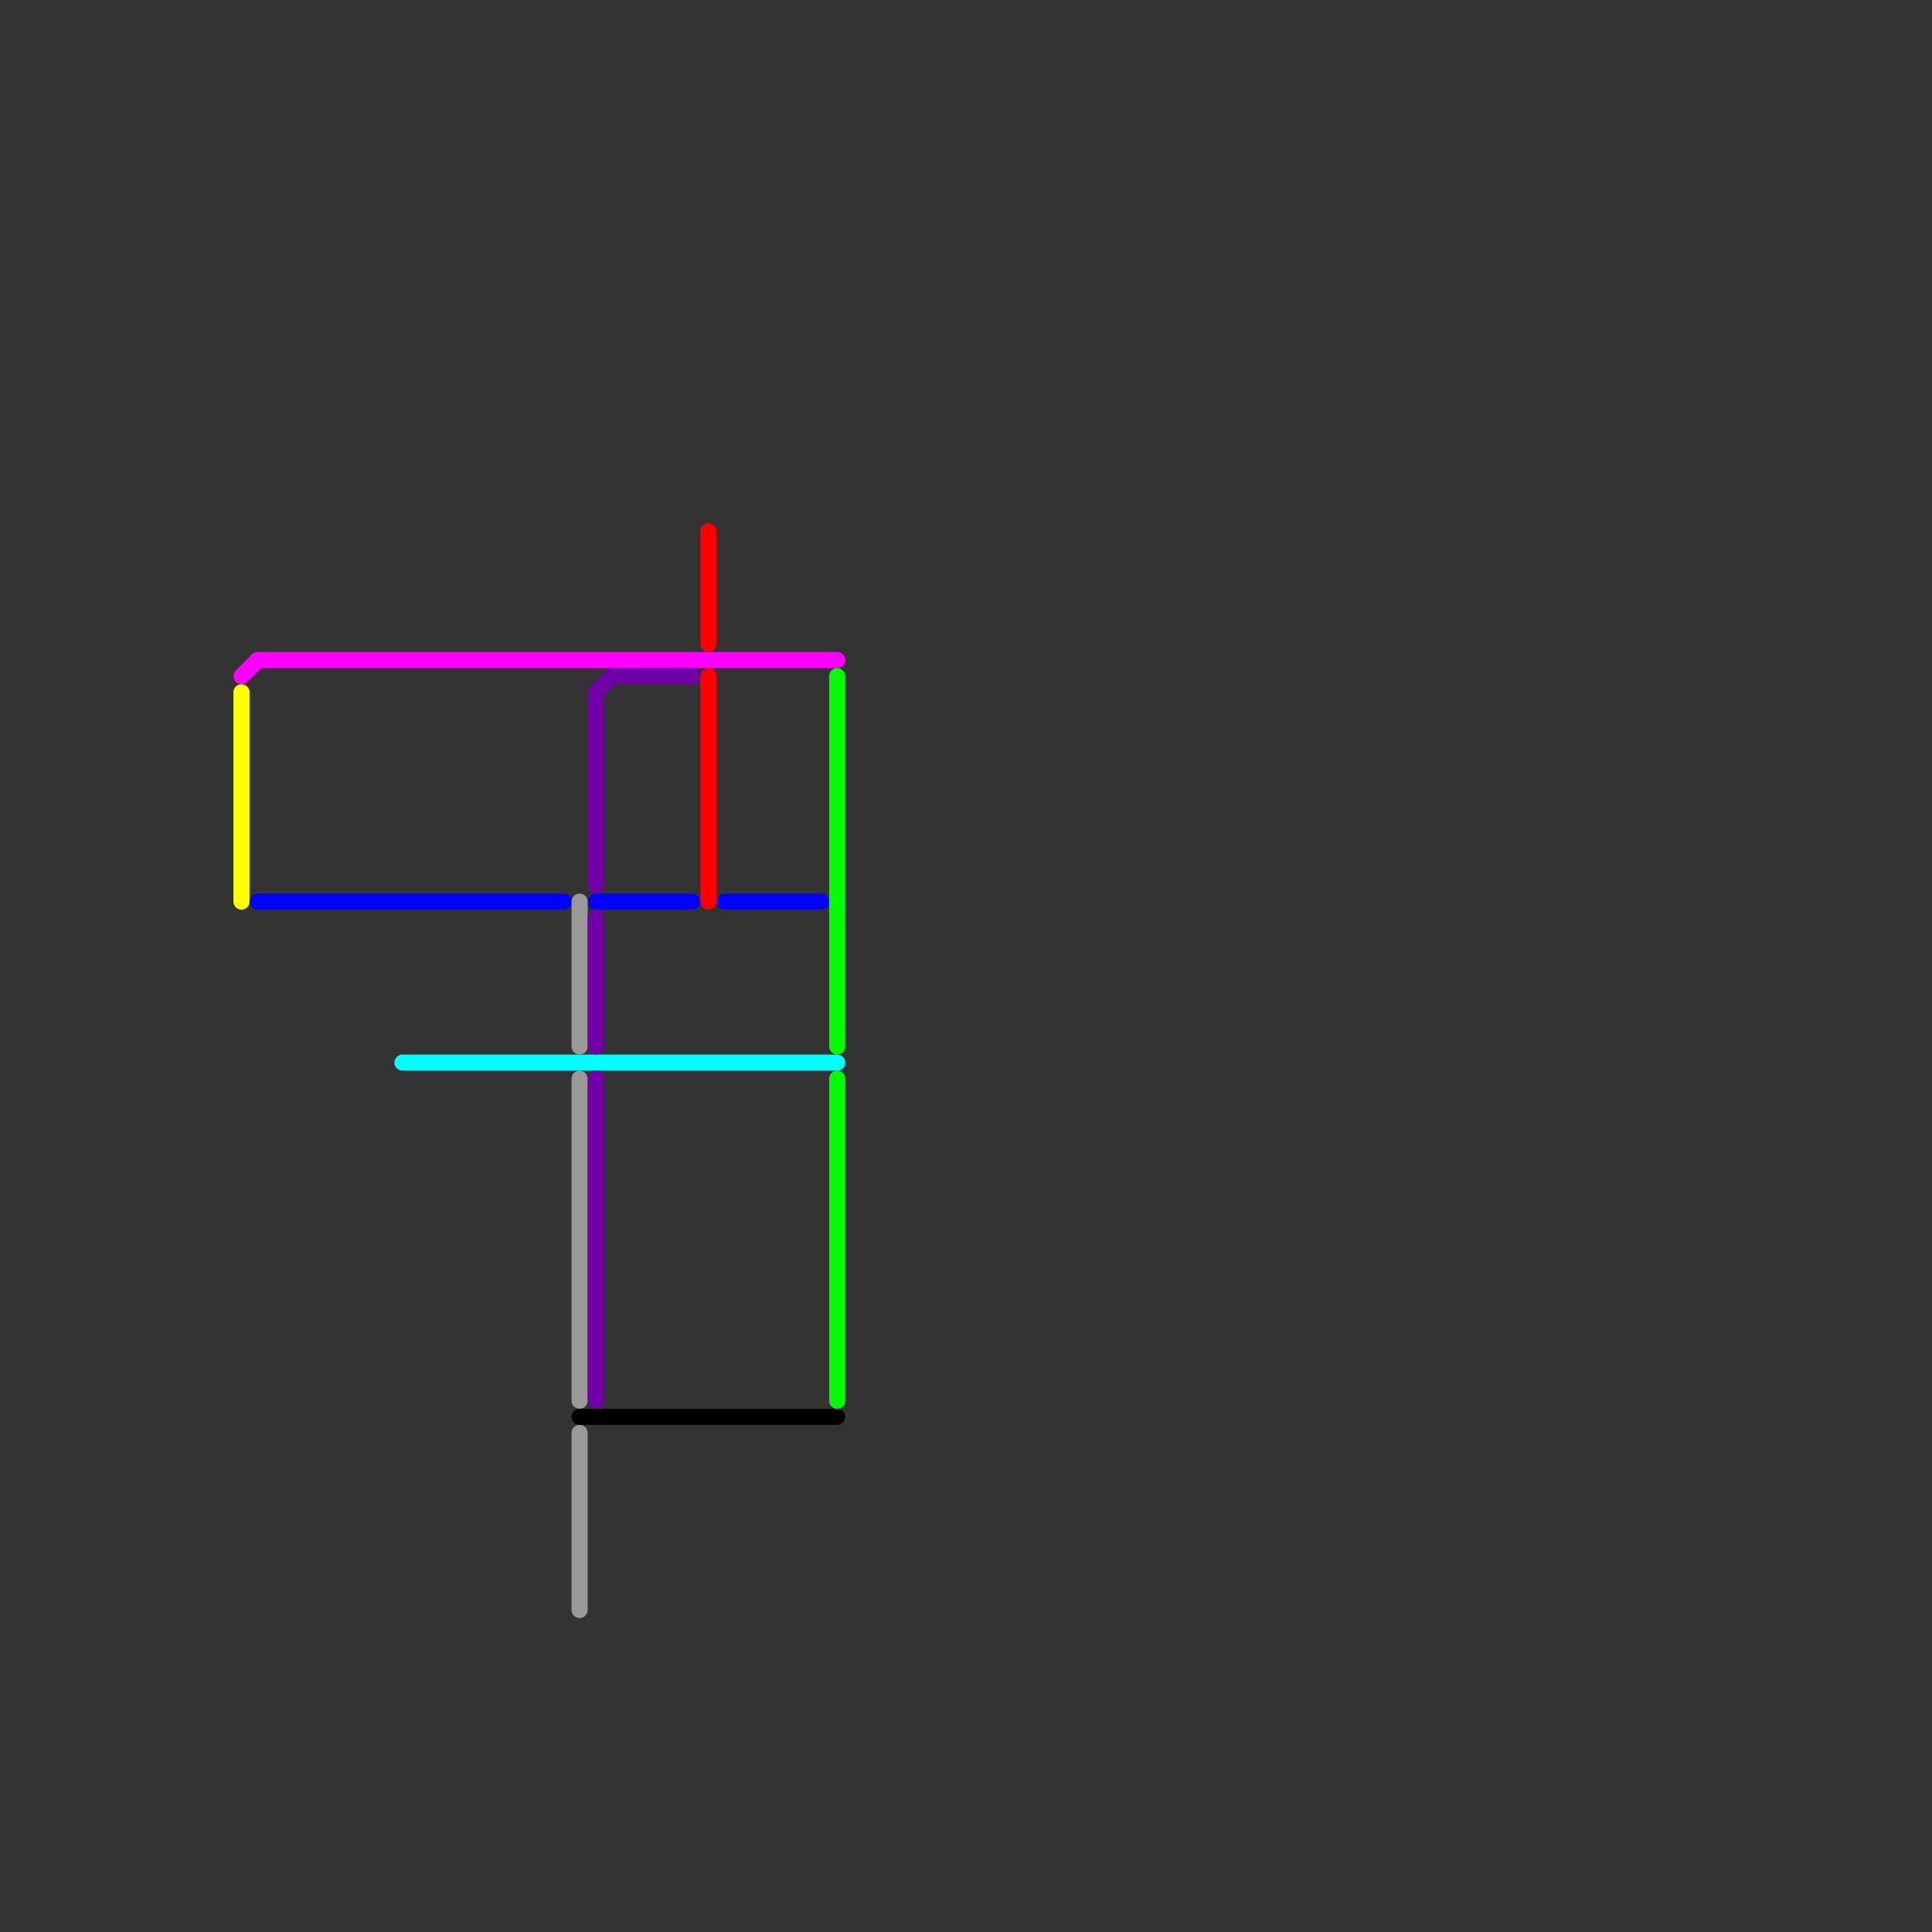 
<svg version="1.1" xmlns="http://www.w3.org/2000/svg" viewBox="0 0 120 120">
<rect x="0" y="0" width="120" height="120" fill="#333333" stroke="none"/>
<style>text { font: 1px Helvetica; font-weight: 600; white-space: pre; dominant-baseline: central; } line { stroke-width: 1; fill: none; stroke-linecap: round; stroke-linejoin: round; } .c0 { stroke: #ff00ff } .c1 { stroke: #ffff00 } .c2 { stroke: #0000ff } .c3 { stroke: #00ffff } .c4 { stroke: #999999 } .c5 { stroke: #000000 } .c6 { stroke: #7000a8 } .c7 { stroke: #ff0000 } .c8 { stroke: #00ff00 }</style><defs><g id="wm-xf"><circle r="1.2" fill="#000"/><circle r="0.9" fill="#fff"/><circle r="0.6" fill="#000"/><circle r="0.3" fill="#fff"/></g><g id="wm"><circle r="0.6" fill="#000"/><circle r="0.3" fill="#fff"/></g></defs><line class="c0" x1="16" y1="41" x2="52" y2="41"/><line class="c0" x1="15" y1="42" x2="16" y2="41"/><line class="c1" x1="15" y1="43" x2="15" y2="56"/><line class="c2" x1="37" y1="56" x2="43" y2="56"/><line class="c2" x1="45" y1="56" x2="51" y2="56"/><line class="c2" x1="16" y1="56" x2="35" y2="56"/><line class="c3" x1="25" y1="66" x2="52" y2="66"/><line class="c4" x1="36" y1="89" x2="36" y2="100"/><line class="c4" x1="36" y1="56" x2="36" y2="65"/><line class="c4" x1="36" y1="67" x2="36" y2="87"/><line class="c5" x1="36" y1="88" x2="52" y2="88"/><line class="c6" x1="37" y1="57" x2="37" y2="65"/><line class="c6" x1="37" y1="43" x2="38" y2="42"/><line class="c6" x1="37" y1="43" x2="37" y2="55"/><line class="c6" x1="37" y1="67" x2="37" y2="87"/><line class="c6" x1="38" y1="42" x2="43" y2="42"/><line class="c7" x1="44" y1="33" x2="44" y2="40"/><line class="c7" x1="44" y1="42" x2="44" y2="56"/><line class="c8" x1="52" y1="42" x2="52" y2="65"/><line class="c8" x1="52" y1="67" x2="52" y2="87"/>
</svg>
